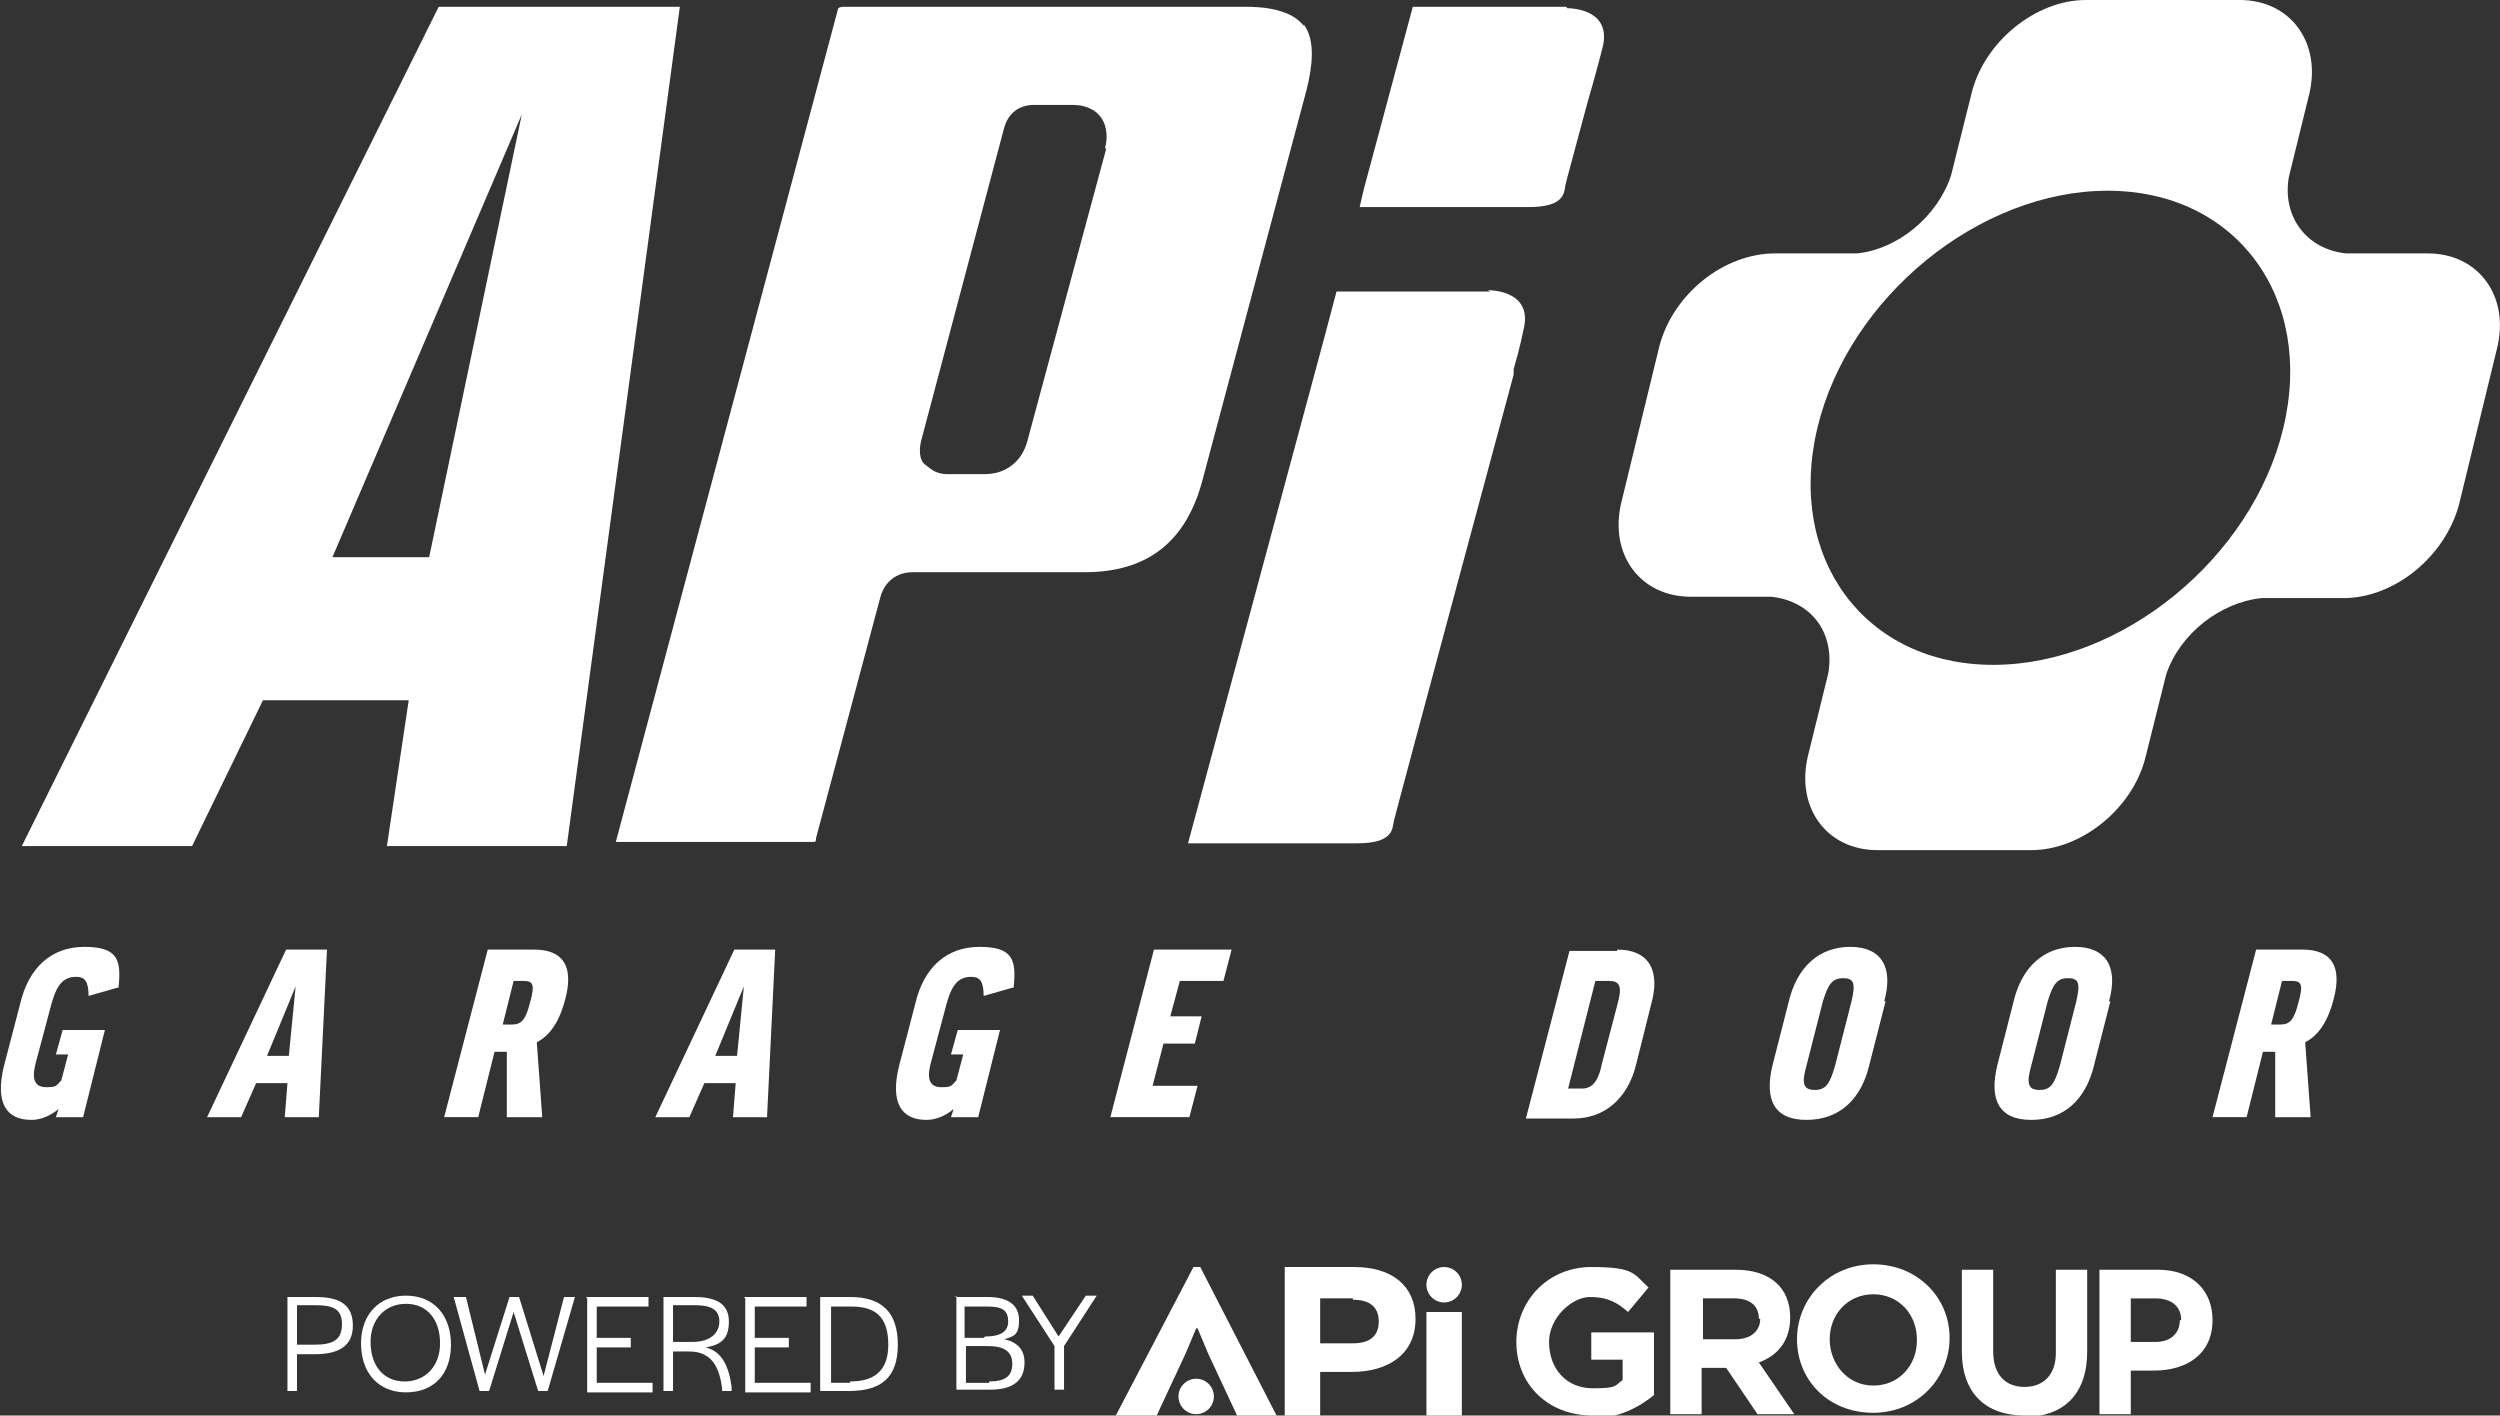 <svg data-name="Layer 3" xmlns="http://www.w3.org/2000/svg" version="1.1" viewBox="0 0 183.5 103.9" preserveAspectRatio="xMinYMin">
  <rect x="0" y="0" width="183.5" height="103.9" fill="#333333" stroke="none"/>
  <defs>
    <style>
      .cls-1 {
        fill: #fff;
        stroke-width: 0px;
      }
    </style>
  </defs>
  <g>
    <path class="cls-1" d="M103.9,96.8c0,2.6-2,3.9-4.7,3.9h-2.3v3.2h-2.6v-10.9h5.1c2.8,0,4.5,1.4,4.5,3.8ZM99.3,95.3h-2.4v3.3h2.4c1.2,0,1.9-.5,1.9-1.6s-.7-1.6-1.9-1.6Z"/>
    <path class="cls-1" d="M87.8,97.5l-.8,1.9-2.1,4.5h-3l5.7-10.9h.5l5.6,10.9h-2.9l-2.1-4.5-.8-1.9h-.1Z"/>
    <path class="cls-1" d="M104.7,103.9v-7.6h2.6v7.6h-2.6Z"/>
    <circle class="cls-1" cx="106" cy="94.3" r="1.3"/>
    <circle class="cls-1" cx="87.8" cy="102.5" r="1.3"/>
    <path class="cls-1" d="M116.9,103.9c-3.3,0-5.6-2.3-5.6-5.4h0c0-3,2.3-5.5,5.5-5.5s3.1.5,4.2,1.5l-1.5,1.8c-.8-.7-1.5-1.1-2.8-1.1s-3,1.5-3,3.3h0c0,2,1.3,3.4,3.2,3.4s1.6-.2,2.2-.6v-1.5h-2.3v-2h4.6v4.6c-1.1.9-2.6,1.7-4.5,1.7Z"/>
    <path class="cls-1" d="M129,103.8l-2.3-3.4h-1.8v3.4h-2.3v-10.6h4.8c2.5,0,4,1.3,4,3.5h0c0,1.7-.9,2.8-2.3,3.3l2.6,3.8h-2.7ZM129.1,96.8c0-1-.7-1.5-1.8-1.5h-2.3v3h2.4c1.1,0,1.8-.6,1.8-1.5h0Z"/>
    <path class="cls-1" d="M137.5,103.7c-3.3,0-5.6-2.4-5.6-5.4h0c0-3,2.4-5.5,5.6-5.5s5.6,2.4,5.6,5.4h0c0,3-2.4,5.5-5.6,5.5ZM140.7,98.3c0-1.8-1.3-3.3-3.2-3.3s-3.2,1.5-3.2,3.3h0c0,1.8,1.3,3.4,3.2,3.4s3.2-1.5,3.2-3.3h0Z"/>
    <path class="cls-1" d="M148.6,103.9c-2.8,0-4.6-1.6-4.6-4.7v-6h2.3v6c0,1.7.9,2.6,2.3,2.6s2.3-.9,2.3-2.5v-6.1h2.3v6c0,3.2-1.8,4.8-4.6,4.8Z"/>
    <path class="cls-1" d="M158.2,100.6h-1.8v3.2h-2.3v-10.6h4.3c2.5,0,4,1.5,4,3.7h0c0,2.5-1.9,3.7-4.3,3.7ZM160.1,96.9c0-1-.7-1.6-1.9-1.6h-1.8v3.2h1.8c1.2,0,1.8-.7,1.8-1.6h0Z"/>
    <g>
      <path class="cls-1" d="M21.1,95.2h2.1c1.9,0,2.7.7,2.7,2.1s-.9,2.1-2.8,2.1h-1.3v2.7h-.7v-6.9ZM23.1,98.7c1.4,0,2-.4,2-1.5s-.6-1.4-2-1.4h-1.3v2.9h1.3Z"/>
      <path class="cls-1" d="M26.5,98.6c0-2.1,1.3-3.5,3.3-3.5s3.3,1.4,3.3,3.6-1.3,3.5-3.3,3.5-3.3-1.4-3.3-3.6ZM32.3,98.6h0c0-1.8-1-2.9-2.5-2.9s-2.6,1.1-2.6,2.8h0c0,1.8,1,2.9,2.5,2.9s2.6-1.1,2.6-2.8Z"/>
      <path class="cls-1" d="M33.4,95.2h.8l1.4,5.7,1.8-5.7h.7l1.8,5.8,1.5-5.8h.8l-2,6.9h-.7l-1.8-5.8-1.8,5.8h-.7l-1.9-6.9Z"/>
      <path class="cls-1" d="M43,95.2h4.6v.7h-3.8v2.3h2.5v.7h-2.5v2.6h4.1v.7h-4.8v-6.9Z"/>
      <path class="cls-1" d="M48.7,95.2h2.3c1.7,0,2.5.6,2.5,1.8s-.5,1.7-1.7,1.9c1.2.3,1.7,1.4,1.9,2.9v.3s-.7,0-.7,0v-.2c-.2-1.6-.8-2.7-2.4-2.7h-1.2v2.9h-.7v-6.9ZM50.8,98.5c1.4,0,2-.7,2-1.5s-.5-1.2-1.8-1.2h-1.6v2.7h1.4Z"/>
      <path class="cls-1" d="M54.6,95.2h4.6v.7h-3.8v2.3h2.5v.7h-2.5v2.6h4.1v.7h-4.8v-6.9Z"/>
      <path class="cls-1" d="M60.2,95.2h2.2c2.3,0,3.5,1.1,3.5,3.5s-1.2,3.4-3.6,3.4h-2.1v-6.9ZM62.4,101.4c1.9,0,2.8-.9,2.8-2.7h0c0-2-.9-2.8-2.7-2.8h-1.5v5.6h1.4Z"/>
      <path class="cls-1" d="M70.1,95.2h2.4c1.5,0,2.3.6,2.3,1.7s-.4,1.2-1.1,1.4c1,.2,1.5.8,1.5,1.7,0,1.3-.8,2-2.5,2h-2.5v-6.9ZM72.3,98.1c1.2,0,1.7-.4,1.7-1.1,0-.8-.4-1.1-1.5-1.1h-1.7v2.3h1.4ZM72.6,101.4c1.2,0,1.7-.4,1.7-1.3,0-.9-.6-1.3-1.8-1.3h-1.6v2.7h1.7Z"/>
      <path class="cls-1" d="M77.4,98.8l-2.4-3.7h.8l1.9,3,2-3h.8l-2.4,3.7v3.2h-.7v-3.2Z"/>
    </g>
  </g>
  <g>
    <path class="cls-1" d="M8.6,72.5l-2.1.6c0-1.1-.3-1.4-.9-1.4-.9,0-1.4.5-1.8,1.9l-1.2,4.5c-.3,1.2,0,1.7.8,1.7s.7-.1,1.1-.5l.5-1.9h-.9l.5-1.8h3.1l-1.6,6.4h-2l.2-.6c-.6.5-1.3.8-2,.8-1.8,0-2.7-1.2-2-4l1.2-4.6c.6-2.5,2.2-4.1,4.7-4.1s2.7,1,2.5,3Z"/>
    <path class="cls-1" d="M17.7,82h-2.5l5.8-12.3h3l-.6,12.3h-2.5l.2-2.5h-2.3l-1.1,2.5ZM19.6,77.5h1.6l.5-5.1h0l-2.1,5.1Z"/>
    <path class="cls-1" d="M36.9,77.2h-.6l-1.2,4.8h-2.5l3.2-12.3h3.4c2.2,0,2.9,1.3,2.3,3.6-.4,1.6-1.1,2.7-2.1,3.2l.4,5.5h-2.6v-4.8ZM36.8,75.2h.8c.7,0,1-.4,1.3-1.6.4-1.4.2-1.6-.5-1.6h-.7l-.8,3.2Z"/>
    <path class="cls-1" d="M50.6,82h-2.5l5.8-12.3h3l-.6,12.3h-2.5l.2-2.5h-2.3l-1.1,2.5ZM52.5,77.5h1.6l.5-5.1h0l-2.1,5.1Z"/>
    <path class="cls-1" d="M74.3,72.5l-2.1.6c0-1.1-.3-1.4-.9-1.4-.9,0-1.4.5-1.8,1.9l-1.2,4.5c-.3,1.2,0,1.7.8,1.7s.7-.1,1.1-.5l.5-1.9h-.9l.5-1.8h3.1l-1.6,6.4h-2l.2-.6c-.6.5-1.3.8-2,.8-1.8,0-2.7-1.2-2-4l1.2-4.6c.6-2.5,2.2-4.1,4.7-4.1s2.7,1,2.5,3Z"/>
    <path class="cls-1" d="M90.4,69.7l-.6,2.3h-3.2l-.7,2.6h2.3l-.5,2h-2.3l-.8,3.1h3.3l-.6,2.3h-5.8l3.2-12.3h5.7Z"/>
    <path class="cls-1" d="M118.7,69.7c2.3,0,3.2,1.5,2.5,4l-1.1,4.4c-.6,2.5-2.3,4-4.6,4h-3.5l3.2-12.3h3.5ZM118.1,72h-1l-2,7.9h1c.7,0,1.2-.4,1.5-1.9l1.1-4.2c.4-1.4.2-1.8-.6-1.8Z"/>
    <path class="cls-1" d="M138.4,73.5l-1.2,4.7c-.6,2.5-2.2,4-4.6,4s-3.1-1.5-2.5-4l1.2-4.7c.6-2.5,2.2-4,4.5-4s3.2,1.5,2.5,4ZM135.9,73.5c.3-1.3.2-1.7-.6-1.7s-1.1.4-1.5,1.7l-1.2,4.7c-.4,1.4-.2,1.8.6,1.8s1.1-.4,1.5-1.8l1.2-4.7Z"/>
    <path class="cls-1" d="M154.9,73.5l-1.2,4.7c-.6,2.5-2.2,4-4.6,4s-3.1-1.5-2.5-4l1.2-4.7c.6-2.5,2.2-4,4.5-4s3.2,1.5,2.5,4ZM152.4,73.5c.3-1.3.2-1.7-.6-1.7s-1.1.4-1.5,1.7l-1.2,4.7c-.4,1.4-.2,1.8.6,1.8s1.1-.4,1.5-1.8l1.2-4.7Z"/>
    <path class="cls-1" d="M166.7,77.2h-.6l-1.2,4.8h-2.5l3.2-12.3h3.4c2.2,0,2.9,1.3,2.3,3.6-.4,1.6-1.1,2.7-2.1,3.2l.4,5.5h-2.6v-4.8ZM166.6,75.2h.8c.7,0,1-.4,1.3-1.6.4-1.4.2-1.6-.5-1.6h-.7l-.8,3.2Z"/>
    <path class="cls-1" d="M178.2,18.6h-6c-2.9-.3-4.7-2.7-4.2-5.6h0s1.5-6.1,1.5-6.1c.9-3.8-1.4-6.9-5.1-6.9h-11.3c-3.7,0-7.5,3.1-8.4,6.9l-1.5,6c-1,3-3.9,5.4-6.9,5.7h-6c-3.8,0-7.5,3-8.5,6.8l-2.8,11.5c-.9,3.8,1.4,6.9,5.1,6.9h5.9c2.9.3,4.7,2.6,4.2,5.6l-1.5,6.1c-.9,3.8,1.4,6.9,5.1,6.9h11.3c3.7,0,7.5-3.1,8.4-6.9l1.5-6c1-3,4-5.3,7-5.6h6c3.8,0,7.5-3.1,8.5-6.9l2.8-11.5c.9-3.8-1.4-6.9-5.1-6.9ZM146.3,48.8c-9.4,0-15.2-7.8-12.9-17.4,2.3-9.6,11.9-17.4,21.3-17.4s15.2,7.8,12.9,17.4c-2.3,9.6-11.9,17.4-21.3,17.4Z"/>
    <path class="cls-1" d="M115,.5h-11.3l-3.6,13.4s0,0,0,0l-.3,1.3s9.8,0,12.4,0c2.6,0,2.6-1,2.7-1.6,0-.1.7-2.6,1.6-6,0,0,0,0,0,0,.7-2.4,1.1-4,1.1-4,.8-2.9-2.2-3-2.6-3Z"/>
    <path class="cls-1" d="M109.4,21.4h-11.3l-.9,3.4-10,37.1s9.8,0,12.4,0c2.6,0,2.6-1,2.7-1.6.1-.5,8.8-32.8,8.8-32.8,0-.1,0-.3,0-.4.5-1.7.7-2.8.7-2.8.8-2.9-2.2-3-2.6-3Z"/>
    <path class="cls-1" d="M95.7,1.8c.9,1.2.6,3.2.2,4.8l-7.6,28.5c-1.2,4.7-4.1,6.9-8.7,6.9h-12.6c-1.2,0-2.1.7-2.4,1.9l-4.7,17.6c0,.3-.1.3-.1.3,0,0,0,0-.3,0h-14.3L61.5.7c0-.2.4-.2.4-.2h29.6c2.1,0,3.5.5,4.2,1.4ZM81.1,10.9c.3-1.1,0-1.9-.3-2.3s-.9-.9-2.1-.9h-2.8c-1.1,0-1.9.6-2.2,1.7l-6.1,23c-.2.9,0,1.5.3,1.7s.7.7,1.6.7h2.8c1.5,0,2.7-.9,3.1-2.4l5.8-21.5Z"/>
    <path class="cls-1" d="M32.2.5L1.6,62.1h12.5l5.2-10.7h10.7l-1.6,10.7h13.2L49.9.5h-17.6ZM38.3,8.4l-6.8,32.5h-7.1l13.9-32.5Z"/>
  </g>
</svg>